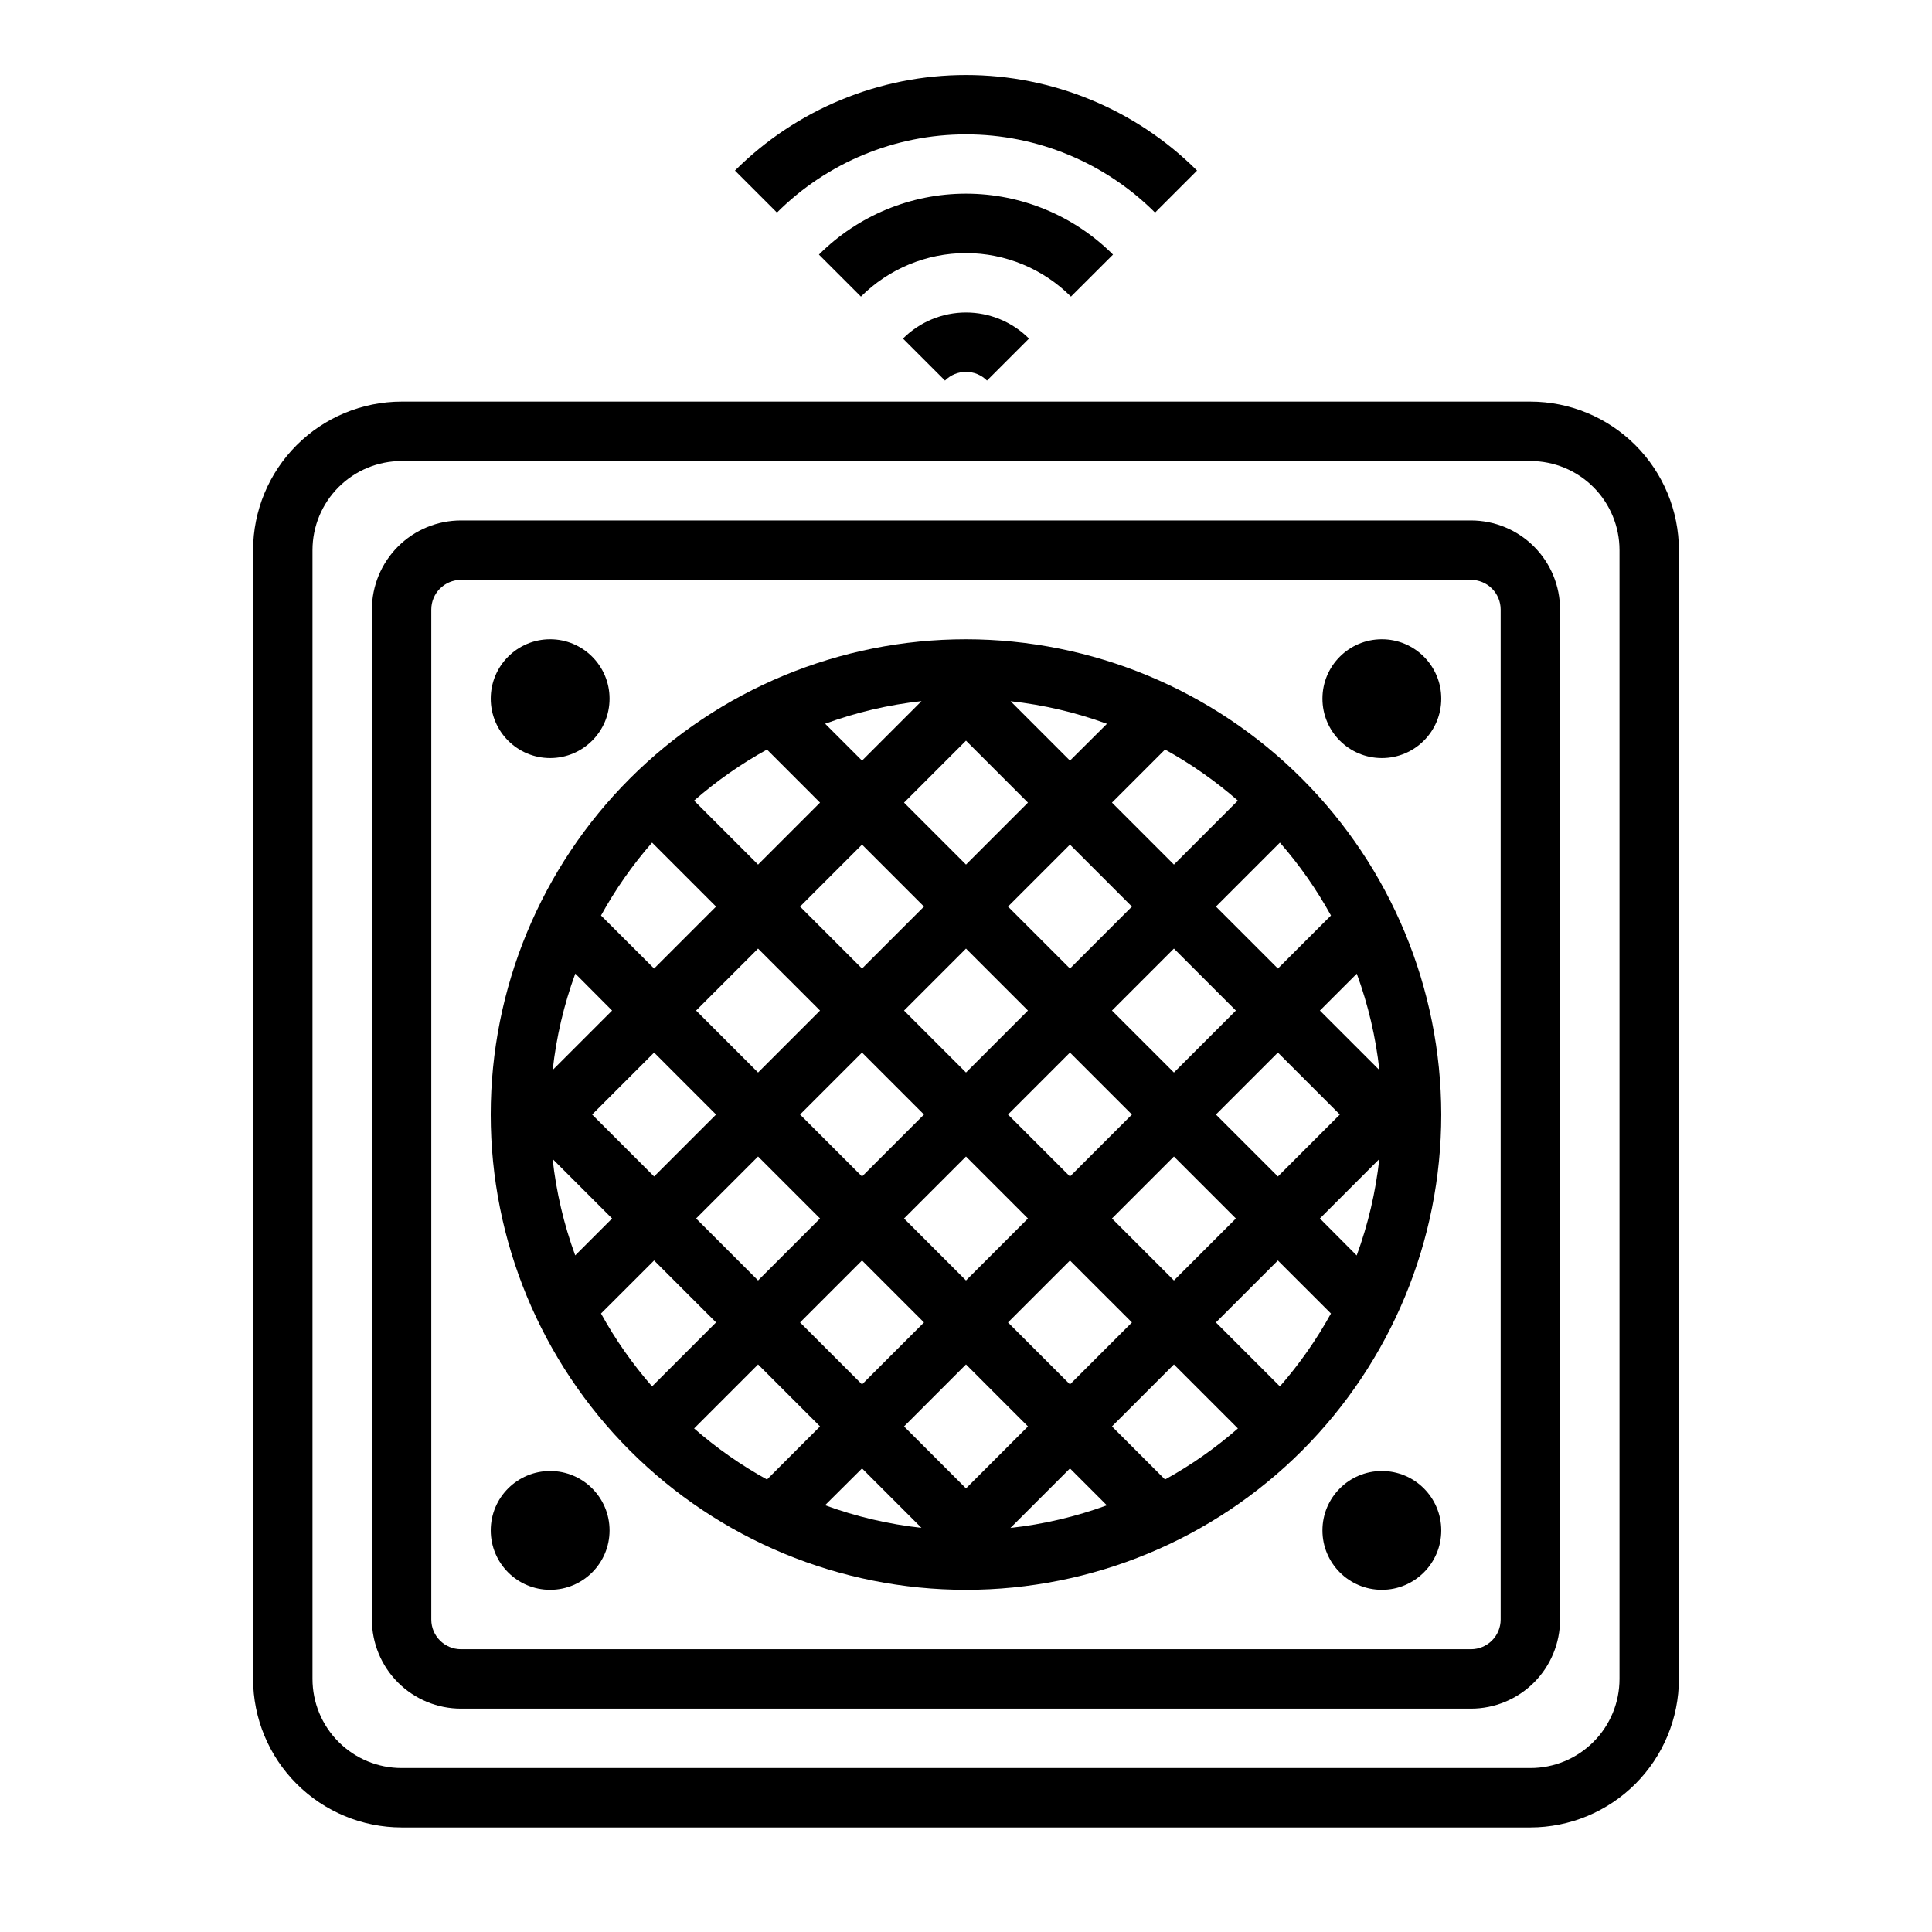 <?xml version="1.0" encoding="UTF-8"?>
<!-- Uploaded to: SVG Repo, www.svgrepo.com, Generator: SVG Repo Mixer Tools -->
<svg fill="#000000" width="800px" height="800px" version="1.1" viewBox="144 144 512 512" xmlns="http://www.w3.org/2000/svg">
 <g>
  <path d="m400 313.41c-33.406 0-65.441 13.27-89.062 36.891s-36.891 55.656-36.891 89.062c0 33.402 13.27 65.441 36.891 89.062s55.656 36.891 89.062 36.891c33.402 0 65.441-13.27 89.059-36.891 23.621-23.621 36.891-55.66 36.891-89.062-0.039-33.395-13.32-65.406-36.934-89.02-23.609-23.613-55.625-36.895-89.016-36.934zm-99.078 125.95 16.422-16.422 16.418 16.422-16.418 16.422zm5.289 27.551-9.777 9.777c-3.016-8.242-5.027-16.82-5.988-25.543zm-15.742-39.359c0.961-8.727 2.973-17.301 5.988-25.543l9.754 9.797zm98.398 11.809-16.422 16.422-16.422-16.422 16.422-16.422zm-5.289-27.551 16.422-16.422 16.418 16.418-16.418 16.422zm16.422 38.68 16.418 16.422-16.418 16.422-16.422-16.422zm11.129-11.129 16.422-16.422 16.422 16.422-16.422 16.422zm27.551-27.551 16.422-16.422 16.422 16.418-16.422 16.422zm-11.129-11.133-16.422-16.422 16.422-16.422 16.422 16.422zm-27.551-27.551-16.422-16.422 16.422-16.422 16.418 16.422zm38.68-16.422 14.062-14.066c6.902 3.805 13.375 8.344 19.309 13.531l-16.949 16.957zm-11.129-11.133-15.742-15.742h-0.004c8.727 0.961 17.305 2.973 25.547 5.988zm-55.105 0-9.777-9.777c8.246-3.016 16.82-5.027 25.547-5.988zm-11.129 11.133-16.422 16.422-16.957-16.957c5.938-5.191 12.414-9.727 19.32-13.531zm11.129 11.129 16.422 16.422-16.422 16.422-16.422-16.422zm-11.129 43.973-16.422 16.422-16.422-16.422 16.422-16.418zm-16.422 38.684 16.422 16.422-16.422 16.422-16.422-16.422zm27.551 27.551 16.422 16.422-16.422 16.422-16.422-16.422zm27.551 27.551 16.422 16.426-16.418 16.422-16.422-16.422zm-38.68 16.426-14.059 14.066c-6.902-3.809-13.379-8.344-19.312-13.531l16.949-16.957zm11.129 11.129 15.746 15.746c-8.727-0.961-17.305-2.973-25.547-5.992zm55.105 0 9.777 9.777c-8.242 3.019-16.82 5.031-25.547 5.992zm11.129-11.129 16.422-16.422 16.957 16.957c-5.938 5.188-12.414 9.727-19.316 13.531zm-11.129-11.133-16.422-16.422 16.422-16.418 16.422 16.418zm11.129-43.973 16.422-16.422 16.422 16.422-16.422 16.422zm27.551-27.551 16.426-16.422 16.418 16.422-16.418 16.422zm43.297 11.809h0.004c-0.965 8.723-2.973 17.301-5.992 25.543l-9.754-9.801zm-15.742-39.359 9.777-9.777c3.019 8.242 5.031 16.816 5.992 25.543zm-11.129-11.133-16.422-16.422 16.957-16.957c5.188 5.938 9.723 12.414 13.531 19.32zm-165.85-33.379 16.953 16.957-16.418 16.422-14.07-14.059c3.809-6.906 8.344-13.383 13.535-19.32zm-13.535 124.8 14.07-14.059 16.418 16.418-16.957 16.957h0.004c-5.191-5.938-9.727-12.41-13.535-19.316zm179.91 19.309-16.953-16.949 16.422-16.418 14.066 14.059c-3.809 6.906-8.344 13.379-13.531 19.316z"/>
  <path d="m549.57 250.43h-299.14c-10.434 0.012-20.438 4.164-27.816 11.543-7.379 7.379-11.531 17.383-11.543 27.816v299.14c0.012 10.438 4.164 20.441 11.543 27.82 7.379 7.379 17.383 11.527 27.816 11.543h299.14c10.438-0.016 20.441-4.164 27.82-11.543 7.379-7.379 11.527-17.383 11.539-27.82v-299.14c-0.012-10.434-4.16-20.438-11.539-27.816-7.379-7.379-17.383-11.531-27.82-11.543zm23.617 338.5c0 6.266-2.488 12.273-6.918 16.699-4.43 4.43-10.434 6.918-16.699 6.918h-299.14c-6.262 0-12.27-2.488-16.699-6.918-4.43-4.426-6.918-10.434-6.918-16.699v-299.14c0-6.262 2.488-12.27 6.918-16.699 4.43-4.426 10.438-6.914 16.699-6.914h299.14c6.266 0 12.27 2.488 16.699 6.914 4.43 4.43 6.918 10.438 6.918 16.699z"/>
  <path d="m533.82 281.92h-267.65c-6.266 0-12.273 2.488-16.699 6.918-4.43 4.43-6.918 10.434-6.918 16.699v267.65c0 6.262 2.488 12.27 6.918 16.699 4.426 4.43 10.434 6.918 16.699 6.918h267.65c6.262 0 12.27-2.488 16.699-6.918 4.426-4.43 6.914-10.438 6.914-16.699v-267.65c0-6.266-2.488-12.27-6.914-16.699-4.43-4.43-10.438-6.918-16.699-6.918zm7.871 291.27c0 2.086-0.828 4.09-2.305 5.566s-3.481 2.305-5.566 2.305h-267.65c-4.348 0-7.875-3.523-7.875-7.871v-267.65c0-4.348 3.527-7.871 7.875-7.871h267.65c2.086 0 4.09 0.828 5.566 2.305s2.305 3.477 2.305 5.566z"/>
  <path d="m305.54 329.15c0 8.695-7.051 15.746-15.746 15.746-8.695 0-15.742-7.051-15.742-15.746 0-8.691 7.047-15.742 15.742-15.742 8.695 0 15.746 7.051 15.746 15.742"/>
  <path d="m525.95 329.15c0 8.695-7.047 15.746-15.742 15.746-8.695 0-15.746-7.051-15.746-15.746 0-8.691 7.051-15.742 15.746-15.742 8.695 0 15.742 7.051 15.742 15.742"/>
  <path d="m305.54 549.57c0 8.695-7.051 15.746-15.746 15.746-8.695 0-15.742-7.051-15.742-15.746 0-8.695 7.047-15.742 15.742-15.742 8.695 0 15.746 7.047 15.746 15.742"/>
  <path d="m525.95 549.57c0 8.695-7.047 15.746-15.742 15.746-8.695 0-15.746-7.051-15.746-15.746 0-8.695 7.051-15.742 15.746-15.742 8.695 0 15.742 7.047 15.742 15.742"/>
  <path d="m383.3 233.73 11.133 11.133v-0.004c3.074-3.07 8.055-3.07 11.129 0l11.133-11.133v0.004c-4.43-4.43-10.434-6.914-16.695-6.914s-12.27 2.484-16.699 6.914z"/>
  <path d="m438.96 211.47c-10.336-10.336-24.352-16.145-38.965-16.145-14.617 0-28.633 5.809-38.969 16.145l11.133 11.133v-0.004c7.379-7.379 17.391-11.523 27.828-11.523 10.434 0 20.445 4.144 27.824 11.523z"/>
  <path d="m450.1 200.33 11.133-11.133-0.004 0.004c-16.25-16.219-38.27-25.324-61.227-25.324s-44.98 9.105-61.23 25.324l11.133 11.133v-0.004c13.293-13.27 31.312-20.723 50.098-20.723 18.781 0 36.801 7.453 50.098 20.723z"/>
 </g>
</svg>